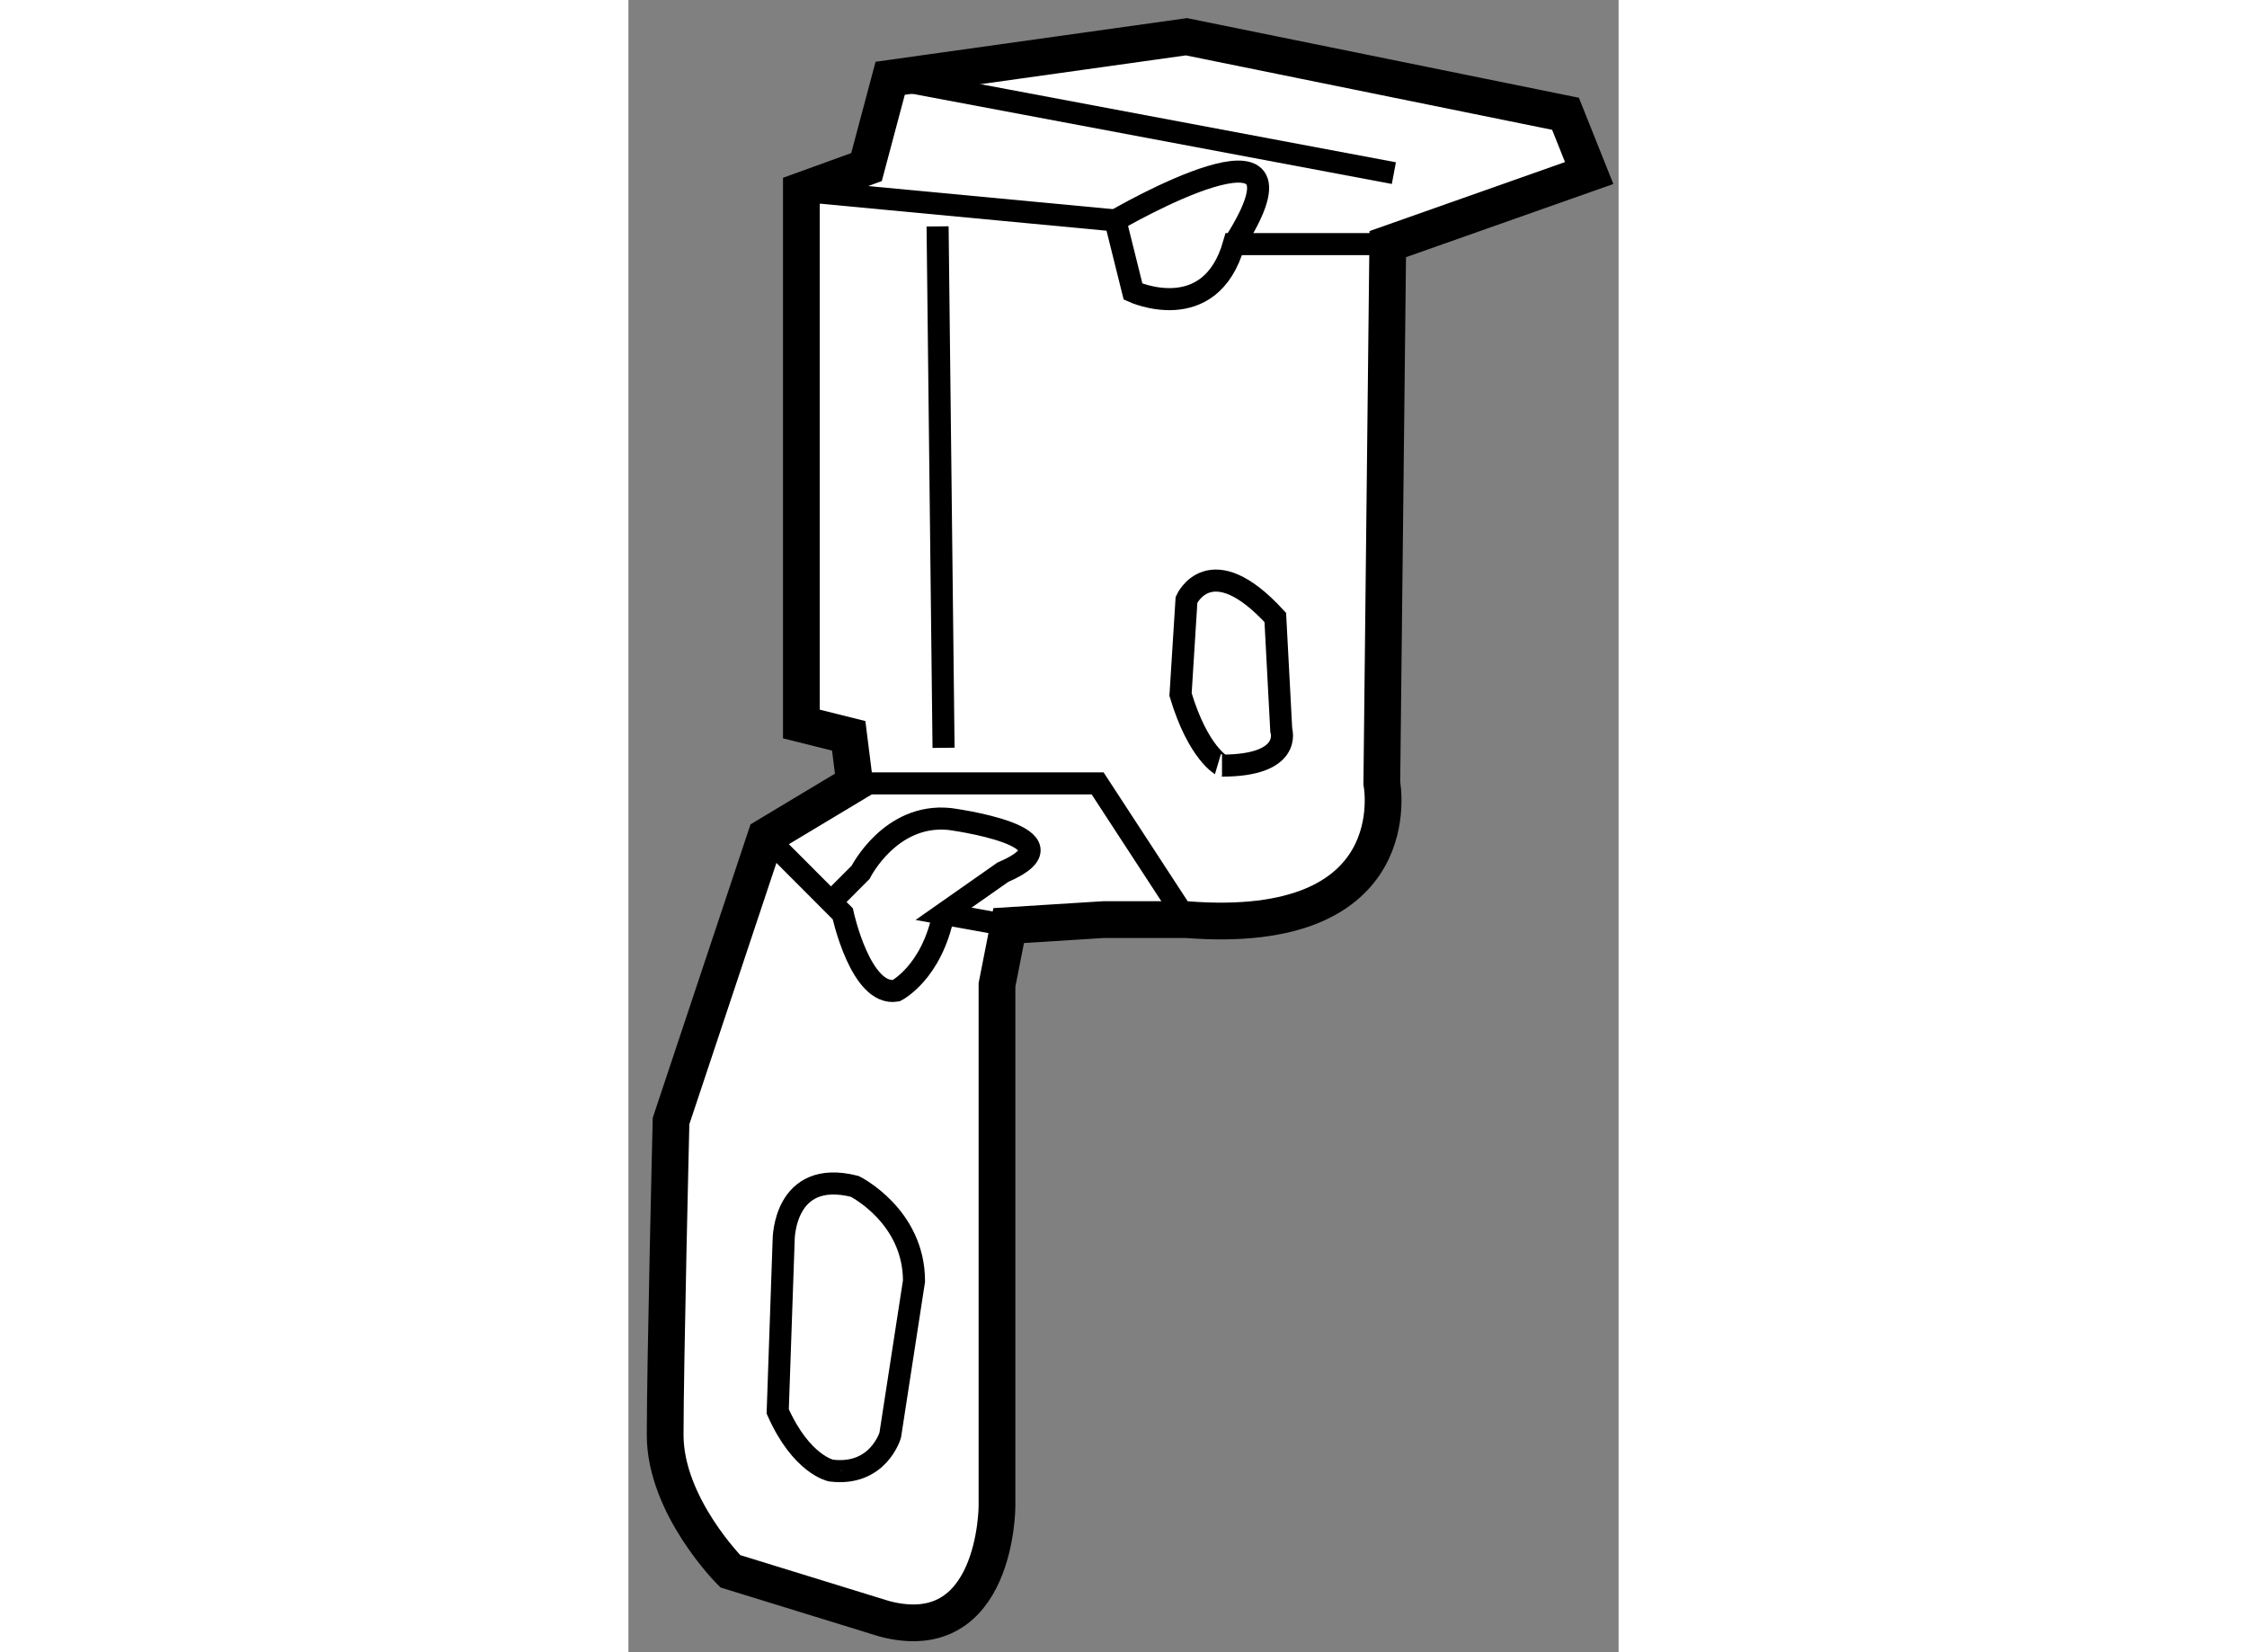 <?xml version="1.0" encoding="utf-8"?>
<!-- Generator: Adobe Illustrator 15.1.0, SVG Export Plug-In . SVG Version: 6.00 Build 0)  -->
<!DOCTYPE svg PUBLIC "-//W3C//DTD SVG 1.1//EN" "http://www.w3.org/Graphics/SVG/1.1/DTD/svg11.dtd">
<svg version="1.1" xmlns="http://www.w3.org/2000/svg" xmlns:xlink="http://www.w3.org/1999/xlink" x="0px" y="0px" width="244.8px"
	 height="180px" viewBox="107.777 99.899 13.47 22.476" enable-background="new 0 0 244.8 180" xml:space="preserve">
	
<rect x="107.777" y="99.899" width="13.47" height="22.476" fill="#808080" stroke="none"/>
	
<g><path fill="#FFFFFF" stroke="#000000" stroke-width="0.5" d="M112.791,113.297v7.092c0,0-0.001,1.935-1.533,1.531l-2.095-0.646
				c0,0-0.886-0.886-0.886-1.854c0-0.967,0.08-4.271,0.08-4.271l1.289-3.869l1.209-0.726l-0.081-0.645l-0.644-0.161v-7.255
				l0.886-0.321l0.322-1.208l4.03-0.565l5.157,1.048l0.322,0.806l-2.74,0.967l-0.081,7.335c0,0,0.404,2.095-2.658,1.854h-1.128
				l-1.29,0.081L112.791,113.297z"></path><polyline fill="none" stroke="#000000" stroke-width="0.3" points="110.855,110.556 114.16,110.556 115.369,112.409 		"></polyline><path fill="none" stroke="#000000" stroke-width="0.3" d="M109.808,119.099l0.081-2.336c0,0,0-0.969,0.967-0.725
				c0,0,0.806,0.4,0.806,1.288l-0.323,2.095c0,0-0.162,0.563-0.806,0.483C110.533,119.904,110.129,119.824,109.808,119.099z"></path><path fill="none" stroke="#000000" stroke-width="0.3" d="M110.614,112.088l0.322-0.323c0,0,0.403-0.806,1.209-0.725
				c0,0,1.854,0.241,0.725,0.725l-0.806,0.565l0.887,0.16"></path><path fill="none" stroke="#000000" stroke-width="0.3" d="M112.064,112.33c-0.161,0.805-0.644,1.046-0.644,1.046
				c-0.484,0.08-0.727-1.046-0.727-1.046l-1.047-1.049"></path><path fill="none" stroke="#000000" stroke-width="0.3" d="M115.288,109.347l0.081-1.289c0,0,0.322-0.725,1.208,0.241l0.081,1.532
				c0,0,0.161,0.483-0.806,0.483C115.852,110.314,115.53,110.152,115.288,109.347z"></path><line fill="none" stroke="#000000" stroke-width="0.3" x1="112.064" y1="110.072" x2="111.983" y2="102.979"></line><path fill="none" stroke="#000000" stroke-width="0.3" d="M110.13,102.495l4.271,0.403l0.241,0.968c0,0,1.048,0.482,1.371-0.646
				h2.095"></path><line fill="none" stroke="#000000" stroke-width="0.3" x1="111.339" y1="100.966" x2="118.19" y2="102.254"></line><path fill="none" stroke="#000000" stroke-width="0.3" d="M114.401,102.898c0,0,2.901-1.691,1.612,0.322"></path></g>


</svg>